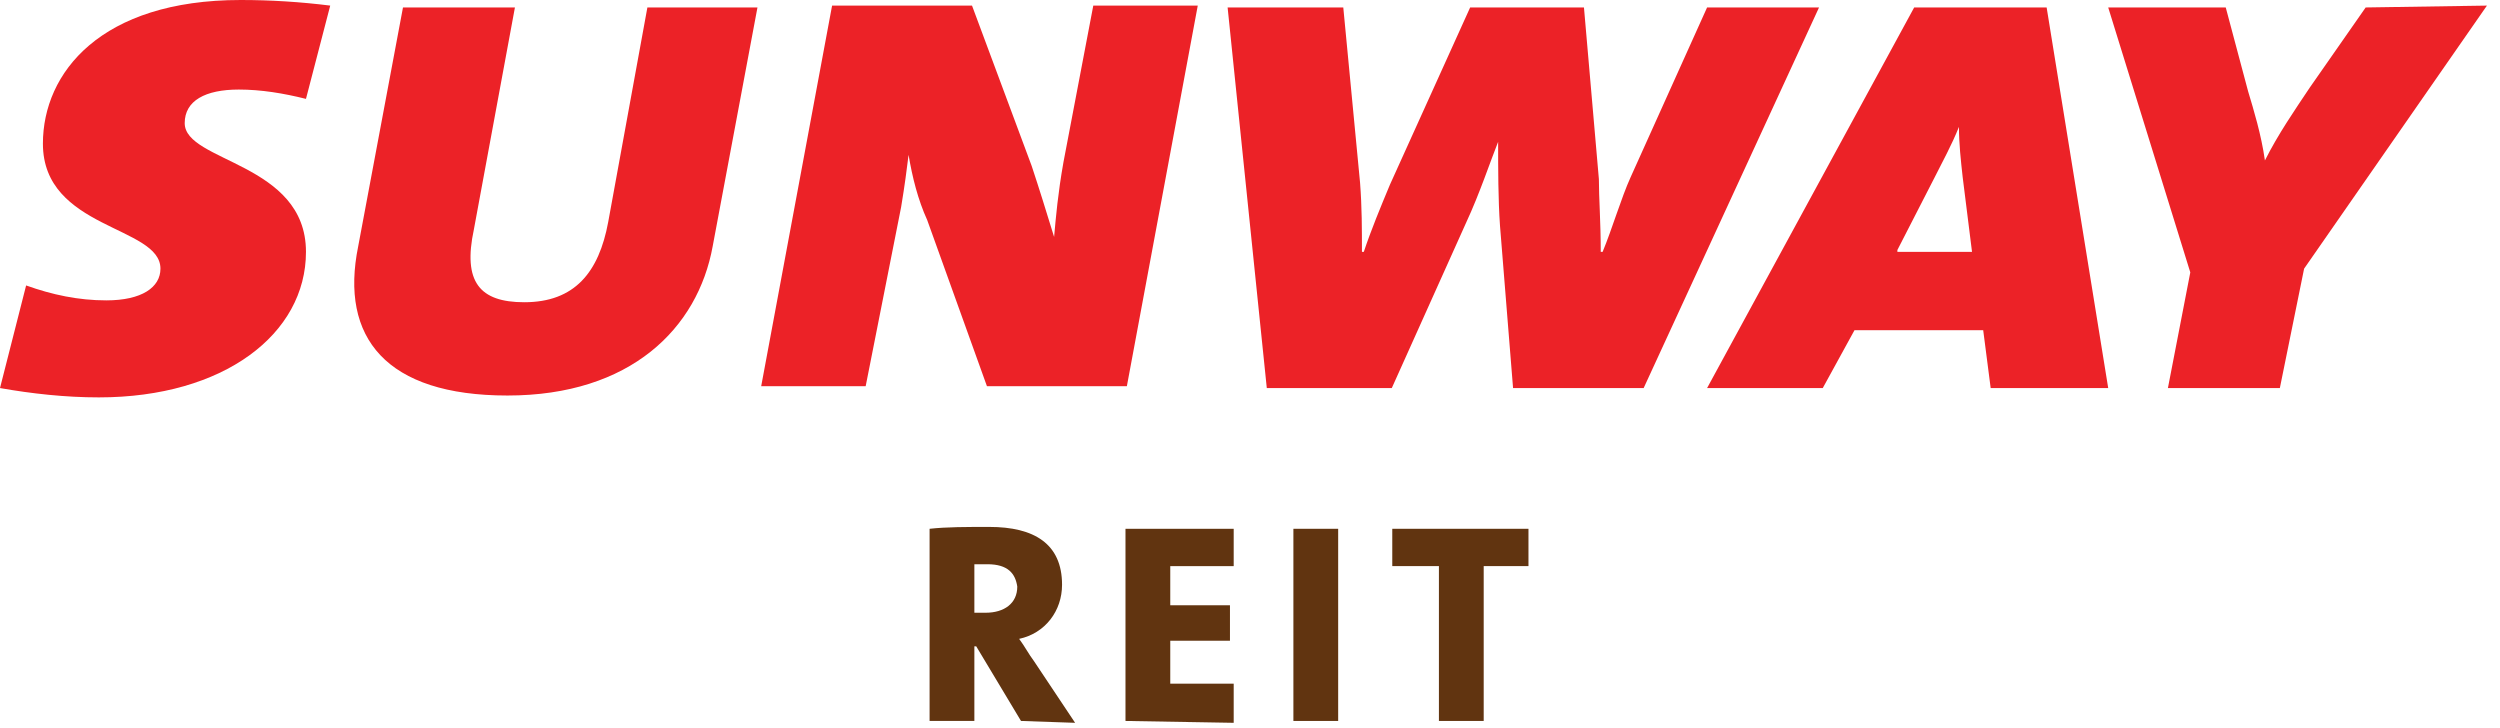 <svg width="134" height="39" viewBox="0 0 134 39" fill="none" xmlns="http://www.w3.org/2000/svg">
<g clip-path="url(#clip0_57_2)">
<path d="M54.726 38.643L52.326 34.643H52.226V38.643H49.826V28.343C50.726 28.243 51.826 28.243 53.026 28.243C55.426 28.243 56.926 29.143 56.926 31.343C56.926 32.743 56.026 33.943 54.626 34.243C54.926 34.643 55.126 35.043 55.426 35.443L57.626 38.743L54.726 38.643ZM52.926 30.243C52.726 30.243 52.526 30.243 52.226 30.243V32.843C52.326 32.843 52.626 32.843 52.826 32.843C53.826 32.843 54.526 32.343 54.526 31.443C54.426 30.743 54.026 30.243 52.926 30.243Z" fill="#613410"/>
<path d="M60.326 38.643V28.343H66.126V30.343H62.726V32.443H65.926V34.343H62.726V36.643H66.126V38.743L60.326 38.643Z" fill="#613410"/>
<path d="M71.726 28.343H69.326V38.643H71.726V28.343Z" fill="#613410"/>
<path d="M79.526 30.343V38.643H77.126V30.343H74.626V28.343H81.926V30.343H79.526Z" fill="#613410"/>
<path d="M32.6 11.9C32.1 14.6 30.8 16.2 28.1 16.2C25.7 16.2 24.8 15.1 25.4 12.3L27.6 0.4H21.6L19.2 13.2C18.2 18.1 20.7 21.2 27.2 21.2C33.8 21.2 37.4 17.6 38.2 13.2L40.6 0.4H34.7L32.6 11.9Z" fill="#EC2227"/>
<path d="M12.8 4.8C14 4.8 15.2 5 16.4 5.3L17.7 0.3C16.1 0.1 14.5 0 12.9 0C5.4 0 2.3 3.9 2.3 7.7C2.3 12.3 8.6 12.1 8.6 14.4C8.6 15.4 7.6 16.1 5.7 16.1C4.2 16.1 2.8 15.8 1.4 15.3L0 20.8C1.7 21.1 3.5 21.3 5.3 21.3C12 21.3 16.4 17.9 16.4 13.5C16.4 8.7 9.9 8.7 9.9 6.6C9.9 5.4 11 4.8 12.8 4.8Z" fill="#EC2227"/>
<path d="M57 8.7C56.7 10.4 56.6 11.6 56.5 12.7C56.1 11.4 55.7 10.1 55.3 8.9L52.1 0.3H44.6L40.8 20.7H46.4L48.3 11.1C48.5 9.9 48.6 9.1 48.7 8.3C48.9 9.5 49.2 10.7 49.7 11.8L52.9 20.7H60.4L64.2 0.3H58.6L57 8.7Z" fill="#EC2227"/>
<path d="M91.5 0.4L87.4 9.5C86.9 10.6 86.4 12.3 85.9 13.5H85.8C85.8 11.9 85.7 10.6 85.7 9.6L84.9 0.4H78.8L74.5 9.9C74 11.1 73.5 12.3 73.1 13.5H73C73 12.3 73 11.1 72.9 9.8L72 0.4H65.8L67.9 20.8H74.6L78.6 11.9C79.3 10.4 79.9 8.6 80.3 7.6C80.3 9 80.3 10.7 80.4 12.1L81.1 20.8H88.1L97.5 0.4H91.5Z" fill="#EC2227"/>
<path d="M123.8 4.7C123 5.9 122.1 7.2 121.4 8.6C121.2 7.2 120.8 5.9 120.5 4.9L119.3 0.4H113L117.4 14.6L116.2 20.8H122.2L123.5 14.4L133.3 0.3L126.8 0.4L123.8 4.7Z" fill="#EC2227"/>
<path d="M101.7 13.4L103.7 9.5C104.1 8.7 104.6 7.8 105 6.8C105 7.7 105.1 8.6 105.2 9.5L105.7 13.5H101.7V13.4ZM102.6 0.4L91.5 20.8H97.7L99.4 17.7H106.3L106.7 20.8H113L109.7 0.4H102.6Z" fill="#EC2227"/>
</g>
<defs>
<clipPath id="clip0_57_2">
<rect width="134" height="39" fill="white"/>
</clipPath>
</defs>
</svg>
